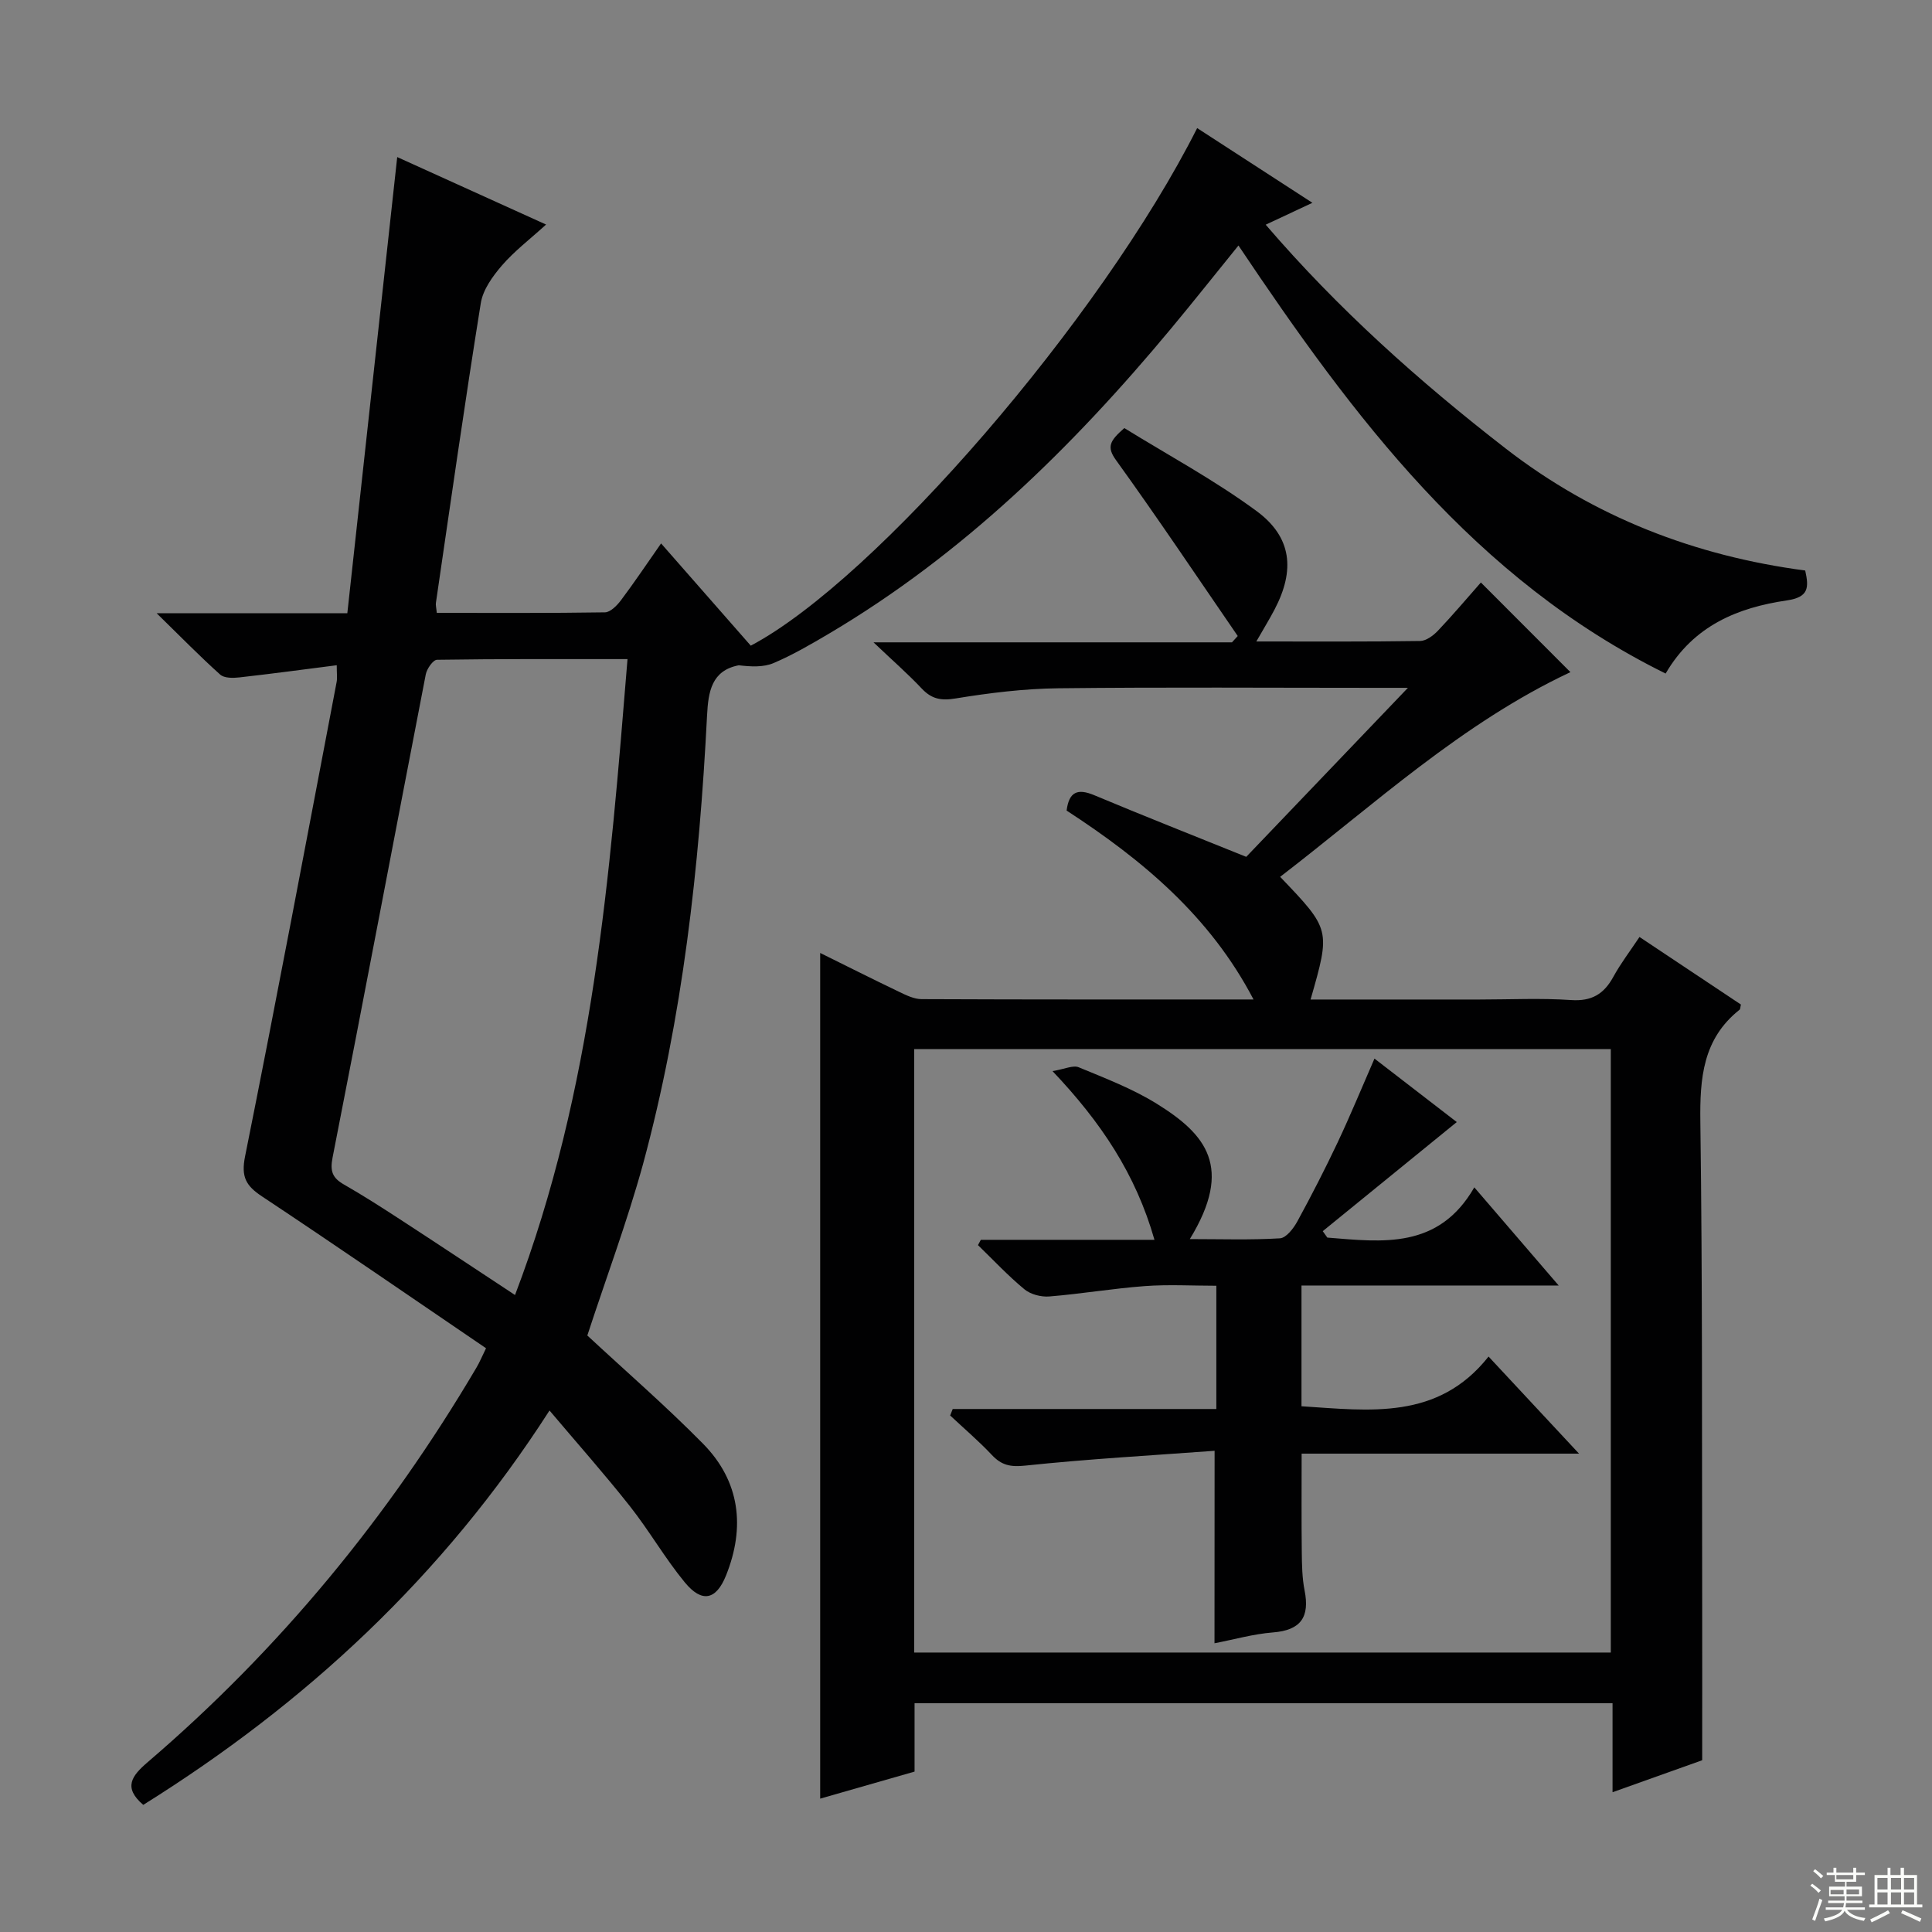 <svg enable-background="new 0 0 400 400" viewBox="0 0 400 400" xmlns="http://www.w3.org/2000/svg"><rect x="0" y="0" width="400" height="400" fill="#808080" stroke="none"/><g fill="#010102"><path d="m121.6 276.5c7.98 7.42 16.28 14.61 23.96 22.41 7.67 7.79 8.77 17.29 4.75 27.29-2.06 5.11-5.01 5.69-8.53 1.41-4.11-4.99-7.35-10.68-11.36-15.76-5.22-6.61-10.81-12.91-16.65-19.82-22.06 34.36-50.53 60.69-84.11 81.65-4.2-3.59-2.4-6 .89-8.82 27.31-23.38 49.85-50.77 68.1-81.72.66-1.11 1.15-2.32 1.98-4-15.53-10.56-30.85-21.13-46.36-31.42-3.34-2.21-4.39-4.03-3.53-8.31 6.56-32.69 12.71-65.47 18.96-98.23.15-.8.02-1.65.02-3.45-6.81.87-13.48 1.77-20.16 2.52-1.31.15-3.13.17-3.97-.58-4.16-3.73-8.08-7.74-13.15-12.7h39.47c3.46-31.58 6.86-62.7 10.33-94.45 10.3 4.67 20.32 9.21 30.82 13.97-3.35 3.05-6.55 5.48-9.13 8.46-1.93 2.24-3.95 5.03-4.39 7.83-3.32 20.65-6.26 41.35-9.29 62.04-.07.48.08.98.18 2.07 11.59 0 23.21.07 34.82-.11 1.13-.02 2.5-1.42 3.32-2.51 2.77-3.69 5.34-7.53 8.3-11.76 6.36 7.25 12.48 14.23 18.57 21.17 25.9-13.7 72.54-67.71 92.42-107.16 7.75 5.03 15.45 10.02 23.86 15.47-3.63 1.7-6.42 3-9.67 4.53 14.98 17.45 31.8 32.48 49.7 46.35 18.27 14.16 39.13 22.23 62 25.25.79 3.56.74 5.52-3.8 6.19-10.1 1.48-19.3 5.17-25.1 15.14-39.58-19.54-64.67-53.15-88.44-88.62-4.78 5.89-9.3 11.6-13.96 17.2-20.45 24.59-43.08 46.74-70.82 63.16-3.72 2.2-7.48 4.39-11.44 6.08-2.15.92-4.76.76-7.24.47-5.62 1.08-6.31 5.46-6.56 10.35-1.6 31.4-5.03 62.58-13.28 93.01-3.31 11.99-7.68 23.66-11.51 35.4zm8.32-140.04c-13.56 0-26.5-.06-39.44.14-.82.01-2.11 1.87-2.33 3.03-6.46 33.35-12.76 66.73-19.3 100.06-.56 2.85.02 4.21 2.36 5.55 3.89 2.23 7.68 4.65 11.44 7.1 7.88 5.13 15.72 10.34 23.98 15.78 16.21-42.55 19.63-86.79 23.29-131.66z"/><path d="m291.49 142.41c-2.89 0-4.64 0-6.39 0-21.99 0-43.99-.16-65.98.09-7.11.08-14.26.96-21.29 2.11-3.04.5-4.97.1-7.01-2.07-2.81-2.98-5.91-5.69-9.97-9.55h74.22c.4-.44.79-.87 1.19-1.31-8.36-12.17-16.57-24.44-25.2-36.41-1.96-2.72-1.34-3.98 1.72-6.64 8.93 5.52 18.59 10.72 27.34 17.15 7.38 5.42 8.03 12.27 3.77 20.4-1.05 2.01-2.25 3.95-3.78 6.63 11.75 0 22.83.07 33.91-.1 1.25-.02 2.73-1.12 3.68-2.12 3.08-3.24 5.96-6.66 8.9-9.99 6.79 6.79 12.66 12.67 18.54 18.56-22.52 10.58-40.6 27.39-60.1 42.38 10.45 10.92 10.45 10.92 6.3 25.4h34.95c6.33 0 12.69-.32 18.99.11 4.27.29 6.8-1.25 8.75-4.82 1.51-2.76 3.44-5.28 5.41-8.24 7.07 4.71 14.06 9.37 21 13.99-.14.54-.11.94-.29 1.08-7.6 6.03-8.23 14.16-8.11 23.18.45 33.32.31 66.64.38 99.96.02 10.45 0 20.91 0 32.24-5.14 1.83-11.63 4.15-18.56 6.62 0-6.35 0-12.16 0-18.43-48.16 0-96.04 0-144.51 0v14.16c-6.84 1.96-13.17 3.78-19.54 5.6 0-58.51 0-116.63 0-175.09 5.2 2.57 10.74 5.36 16.33 8.04 1.46.7 3.08 1.51 4.64 1.52 22.79.1 45.58.07 68.75.07-9.01-17.26-23.04-28.92-38.7-39.11.5-3.9 2.26-4.64 5.75-3.17 10.26 4.3 20.62 8.38 31.44 12.75 10.58-11.08 21.57-22.56 33.47-34.99zm-102.22 74.8v124.93h144.23c0-41.88 0-83.3 0-124.93-48.1 0-95.89 0-144.23 0z"/><path d="m251.47 300.37c-13.16.97-26.22 1.7-39.21 3.07-3.07.32-4.9-.07-6.91-2.21-2.71-2.88-5.74-5.46-8.63-8.17.18-.45.35-.89.53-1.34h54.58c0-8.77 0-16.74 0-25.52-4.94 0-9.88-.29-14.77.07-6.62.49-13.19 1.61-19.81 2.15-1.7.14-3.88-.43-5.16-1.49-3.4-2.81-6.43-6.06-9.61-9.14.2-.37.39-.74.59-1.1h35.95c-3.87-13.57-11.02-24.3-21.11-34.93 2.53-.41 4.26-1.28 5.43-.79 5.5 2.28 11.16 4.44 16.19 7.57 10.11 6.28 15.92 13.09 6.81 28 6.52 0 12.61.21 18.66-.16 1.29-.08 2.81-2.05 3.6-3.5 2.94-5.39 5.75-10.86 8.37-16.41s4.95-11.23 7.6-17.3c5.71 4.4 11.5 8.86 17.04 13.14-9.46 7.7-18.61 15.15-27.75 22.59.32.44.63.89.95 1.33 11.42.92 23.02 2.48 30.43-10.4 6 6.98 11.28 13.12 17.47 20.32-9.71 0-18.39 0-27.08 0-8.62 0-17.24 0-26.17 0v25c14.12.91 28.25 2.95 38.73-10.29 6.44 6.91 12.19 13.07 18.73 20.1-19.71 0-38.38 0-57.43 0 0 7.2-.05 13.79.03 20.38.03 2.65.07 5.36.58 7.94 1.1 5.53-.78 8.25-6.57 8.7-4.06.32-8.05 1.47-12.08 2.24.02-13.11.02-25.83.02-39.85z"/></g><path d="m374.8 390.4.4-.4c.7.5 1.3 1 1.8 1.4l-.5.5c-.5-.6-1.1-1.1-1.7-1.5zm1 7.3-.6-.3c.5-1.4 1.1-2.8 1.5-4.3.2.1.4.2.6.3-.5 1.3-1 2.8-1.5 4.3zm-.4-10.3.4-.4c.4.3 1 .8 1.7 1.4l-.5.5c-.4-.5-1-1-1.6-1.5zm2.5.3h1.7v-1h.6v1h3.5v-1h.6v1h1.8v.5h-1.8v1.4h-2v1h3.2v2h-3.2v.9h3.3v.5h-3.4c0 .3-.1.6-.1.9h4v.5h-3.7c.7.9 1.9 1.5 3.8 1.7-.1.2-.2.4-.3.6-2.1-.4-3.5-1.1-4-2.1-.4 1-1.8 1.7-4 2.2-.1-.2-.2-.4-.3-.6 2.1-.4 3.4-1 3.8-1.8h-3.4v-.5h3.6c.1-.3.1-.6.2-.9h-3.3v-.5h3.4c0-.3 0-.6 0-.9h-3.2v-2h3.3v-1h-2.1v-1.4h-1.7v-.5zm1.1 3.5v1h2.7c0-.3 0-.4 0-.4 0-.1 0-.2 0-.2 0-.1 0-.2 0-.3h-2.7zm1.2-3v.9h3.5v-.9zm4.7 3h-2.6v.6.4h2.6z" fill="#fbfcfa"/><path d="m393.6 386.7h.6v1.5h2.7v6.1h1.1v.6h-11v-.6h1.1v-6.1h2.7v-1.5h.6v1.5h2.1v-1.5zm-2.7 8.8.4.6c-1.2.6-2.5 1.3-3.8 1.9-.1-.2-.2-.4-.3-.6 1.2-.6 2.5-1.2 3.7-1.9zm-2.2-6.7v2.4h2.1v-2.4zm0 3v2.5h2.1v-2.5zm2.8-3v2.4h2.1v-2.4zm0 3v2.5h2.1v-2.5zm6 6.1c-1.4-.7-2.7-1.3-3.9-1.8l.3-.6c1.5.6 2.7 1.2 3.9 1.7zm-1.2-9.1h-2.1v2.4h2.1zm-2.1 3v2.5h2.1v-2.5z" fill="#fbfcfa"/></svg>